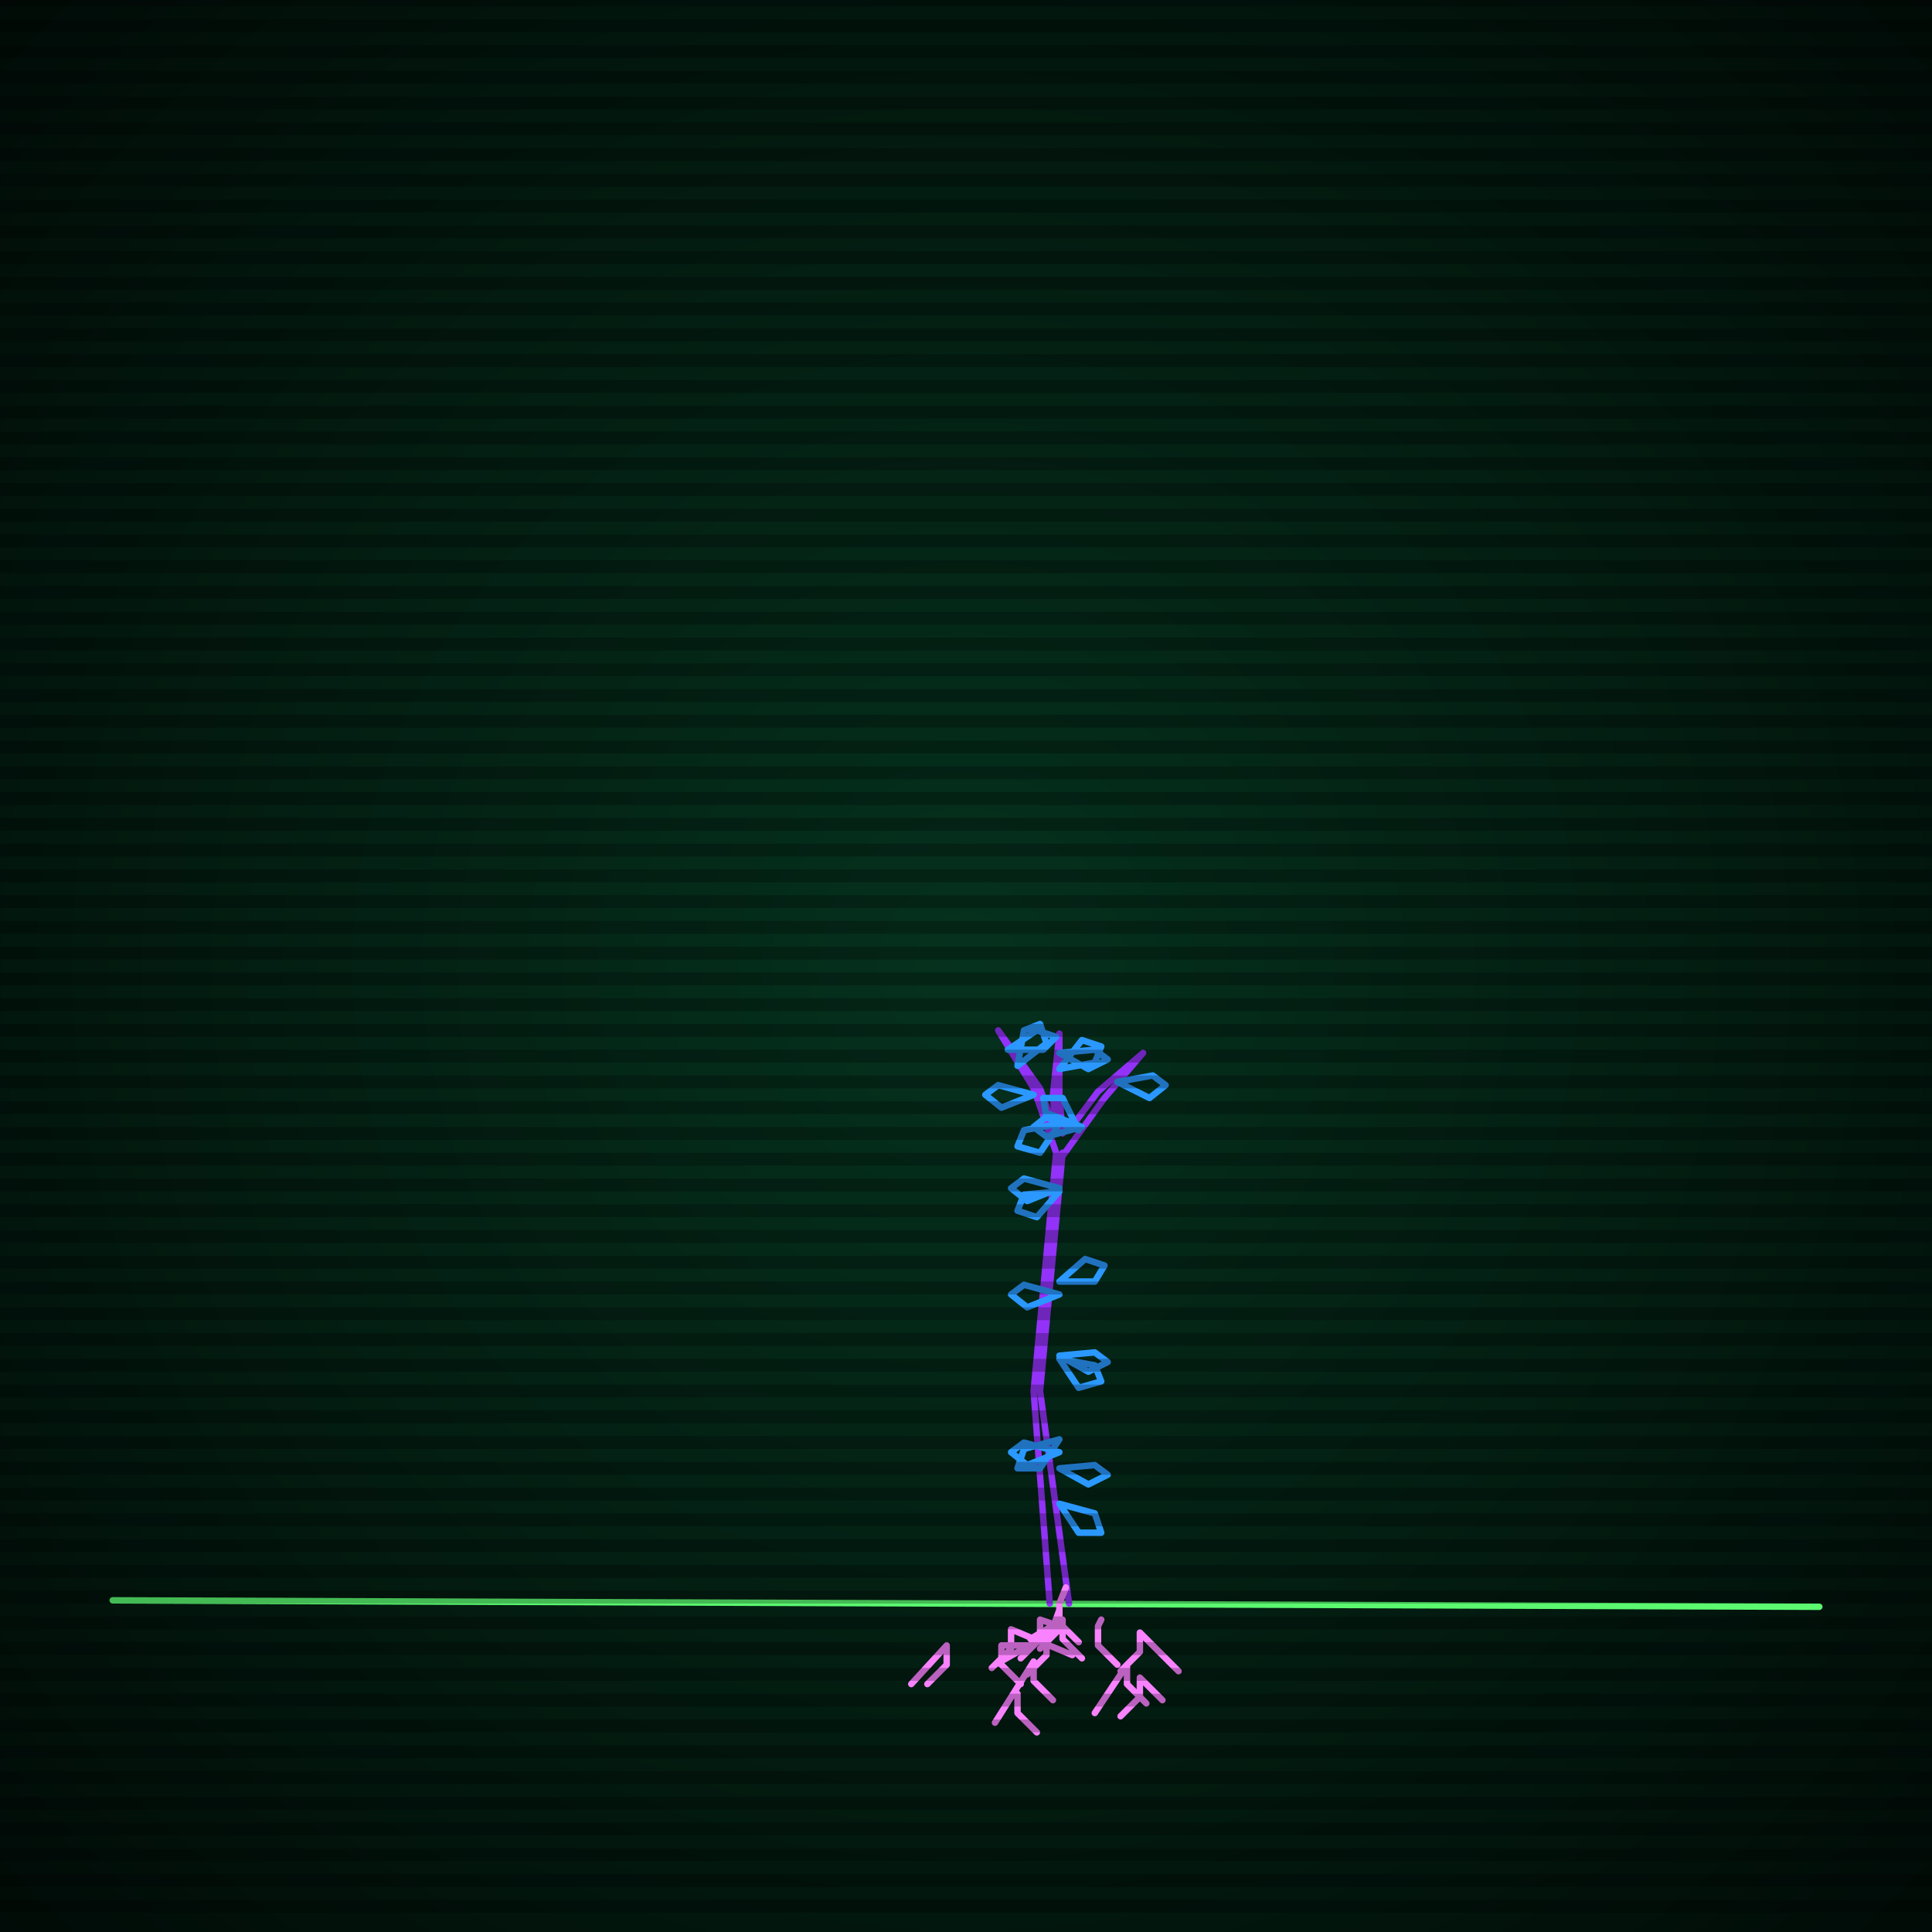<svg xmlns="http://www.w3.org/2000/svg"
             width="600" height="600"
            >
    
            <style>
                @keyframes glow {0 % {opacity: 0.6;}
                3% {opacity: 0.9;} 30% {opacity: 0.6} 70% {opacity: 0.9}}
    
                .flicker {
                animation: glow 3s linear infinite alternate;
                animation-duration: 1.1s;
                animation-delay: 2.3s;
            }
    
    
            </style>
    
            <defs>
                <radialGradient id="screenGradient"
                                r="100%"
                >
                    <stop offset="0%" stop-color="#05321e"/>
                    <stop offset="90%" stop-color="black"/>
    
                </radialGradient>
            </defs>
    
            <rect
                fill="black"
                width="600" height="600"/>
    
            <rect
                className="flicker"
                fill="url(#screenGradient)"
                width="600" height="600"/>
    
    
            <path
                id="ground-path"
                className="flicker"
                style="fill: none;stroke: #5bf870;stroke-width:2px;stroke-linecap:round;stroke-linejoin:round;stroke-miterlimit:4;stroke-dasharray:none"
                d="M 35 497 L 565 499 "
            />
            <path
                id="branch-path"
                className="flicker"
                style="fill: none;stroke: #9332f8;stroke-width:2px;stroke-linecap:round;stroke-linejoin:round;stroke-miterlimit:4;stroke-dasharray:none"
                d="M 326 498 L 321 432 L 328 358 M 330 358 L 323 432 L 332 498 M 328 358 L 321 338 L 310 320 L 323 338 L 328 352 M 328 352 L 327 340 L 329 321 L 329 340 L 330 352 M 332 351 L 341 339 L 355 327 L 343 341 L 330 359 "
            />
            <path
                id="leaf-path"
                className="flicker"
                style="fill: none;stroke: #2b98ff;stroke-width:2px;stroke-linecap:round;stroke-linejoin:round;stroke-miterlimit:4;stroke-dasharray:none"
                d="M 329 447 L 323 456 L 316 456 L 318 450 L 329 447 M 329 467 L 340 470 L 342 476 L 335 476 L 329 467 M 329 369 L 319 373 L 314 369 L 318 366 L 329 369 M 329 421 L 340 420 L 344 423 L 338 426 L 329 421 M 329 398 L 337 391 L 343 393 L 340 398 L 329 398 M 329 451 L 319 455 L 314 451 L 318 448 L 329 451 M 329 422 L 340 424 L 342 429 L 335 431 L 329 422 M 329 370 L 322 378 L 316 376 L 318 371 L 329 370 M 329 456 L 340 455 L 344 458 L 338 461 L 329 456 M 329 402 L 319 406 L 314 402 L 318 399 L 329 402 M 321 340 L 311 344 L 306 340 L 310 337 L 321 340 M 313 326 L 322 320 L 328 322 L 324 326 L 313 326 M 316 331 L 318 320 L 323 318 L 325 324 L 316 331 M 329 327 L 340 326 L 344 329 L 338 332 L 329 327 M 329 332 L 336 323 L 342 325 L 340 330 L 329 332 M 329 349 L 323 358 L 316 356 L 318 351 L 329 349 M 347 336 L 358 334 L 362 337 L 357 341 L 347 336 M 336 350 L 325 353 L 321 350 L 326 346 L 336 350 M 335 351 L 325 347 L 324 341 L 330 341 L 335 351 "
            />
            <path
                id="root-path"
                className="flicker"
                style="fill: none;stroke: #f982ff;stroke-width:2px;stroke-linecap:round;stroke-linejoin:round;stroke-miterlimit:4;stroke-dasharray:none"
                d="M 331 493 L 329 498 L 329 504 L 335 510 M 326 508 L 329 500 L 329 506 L 323 512 M 320 509 L 330 503 L 330 509 L 336 515 M 326 504 L 323 503 L 323 509 L 317 515 M 309 517 L 325 508 L 325 514 L 319 520 M 342 503 L 341 505 L 341 511 L 347 517 M 333 514 L 314 506 L 314 512 L 308 518 M 309 535 L 321 516 L 321 522 L 327 528 M 319 511 L 311 511 L 311 517 L 317 523 M 366 519 L 354 507 L 354 513 L 348 519 M 340 532 L 350 517 L 350 523 L 356 529 M 316 527 L 316 526 L 316 532 L 322 538 M 361 528 L 354 521 L 354 527 L 348 533 M 283 523 L 294 511 L 294 517 L 288 523 "
            />
    
    
            <g id="stripes"
            >
                <path
                    id="stripe-path"
                    style="stroke: rgba(0, 0, 0, 0.25);stroke-width:4px;"
                    d="M 0,0 L 600,0 M 0,8 L 600,8 M 0,16 L 600,16 M 0,24 L 600,24 M 0,32 L 600,32 M 0,40 L 600,40 M 0,48 L 600,48 M 0,56 L 600,56 M 0,64 L 600,64 M 0,72 L 600,72 M 0,80 L 600,80 M 0,88 L 600,88 M 0,96 L 600,96 M 0,104 L 600,104 M 0,112 L 600,112 M 0,120 L 600,120 M 0,128 L 600,128 M 0,136 L 600,136 M 0,144 L 600,144 M 0,152 L 600,152 M 0,160 L 600,160 M 0,168 L 600,168 M 0,176 L 600,176 M 0,184 L 600,184 M 0,192 L 600,192 M 0,200 L 600,200 M 0,208 L 600,208 M 0,216 L 600,216 M 0,224 L 600,224 M 0,232 L 600,232 M 0,240 L 600,240 M 0,248 L 600,248 M 0,256 L 600,256 M 0,264 L 600,264 M 0,272 L 600,272 M 0,280 L 600,280 M 0,288 L 600,288 M 0,296 L 600,296 M 0,304 L 600,304 M 0,312 L 600,312 M 0,320 L 600,320 M 0,328 L 600,328 M 0,336 L 600,336 M 0,344 L 600,344 M 0,352 L 600,352 M 0,360 L 600,360 M 0,368 L 600,368 M 0,376 L 600,376 M 0,384 L 600,384 M 0,392 L 600,392 M 0,400 L 600,400 M 0,408 L 600,408 M 0,416 L 600,416 M 0,424 L 600,424 M 0,432 L 600,432 M 0,440 L 600,440 M 0,448 L 600,448 M 0,456 L 600,456 M 0,464 L 600,464 M 0,472 L 600,472 M 0,480 L 600,480 M 0,488 L 600,488 M 0,496 L 600,496 M 0,504 L 600,504 M 0,512 L 600,512 M 0,520 L 600,520 M 0,528 L 600,528 M 0,536 L 600,536 M 0,544 L 600,544 M 0,552 L 600,552 M 0,560 L 600,560 M 0,568 L 600,568 M 0,576 L 600,576 M 0,584 L 600,584 M 0,592 L 600,592 z"
                />
            </g>
        </svg>
        